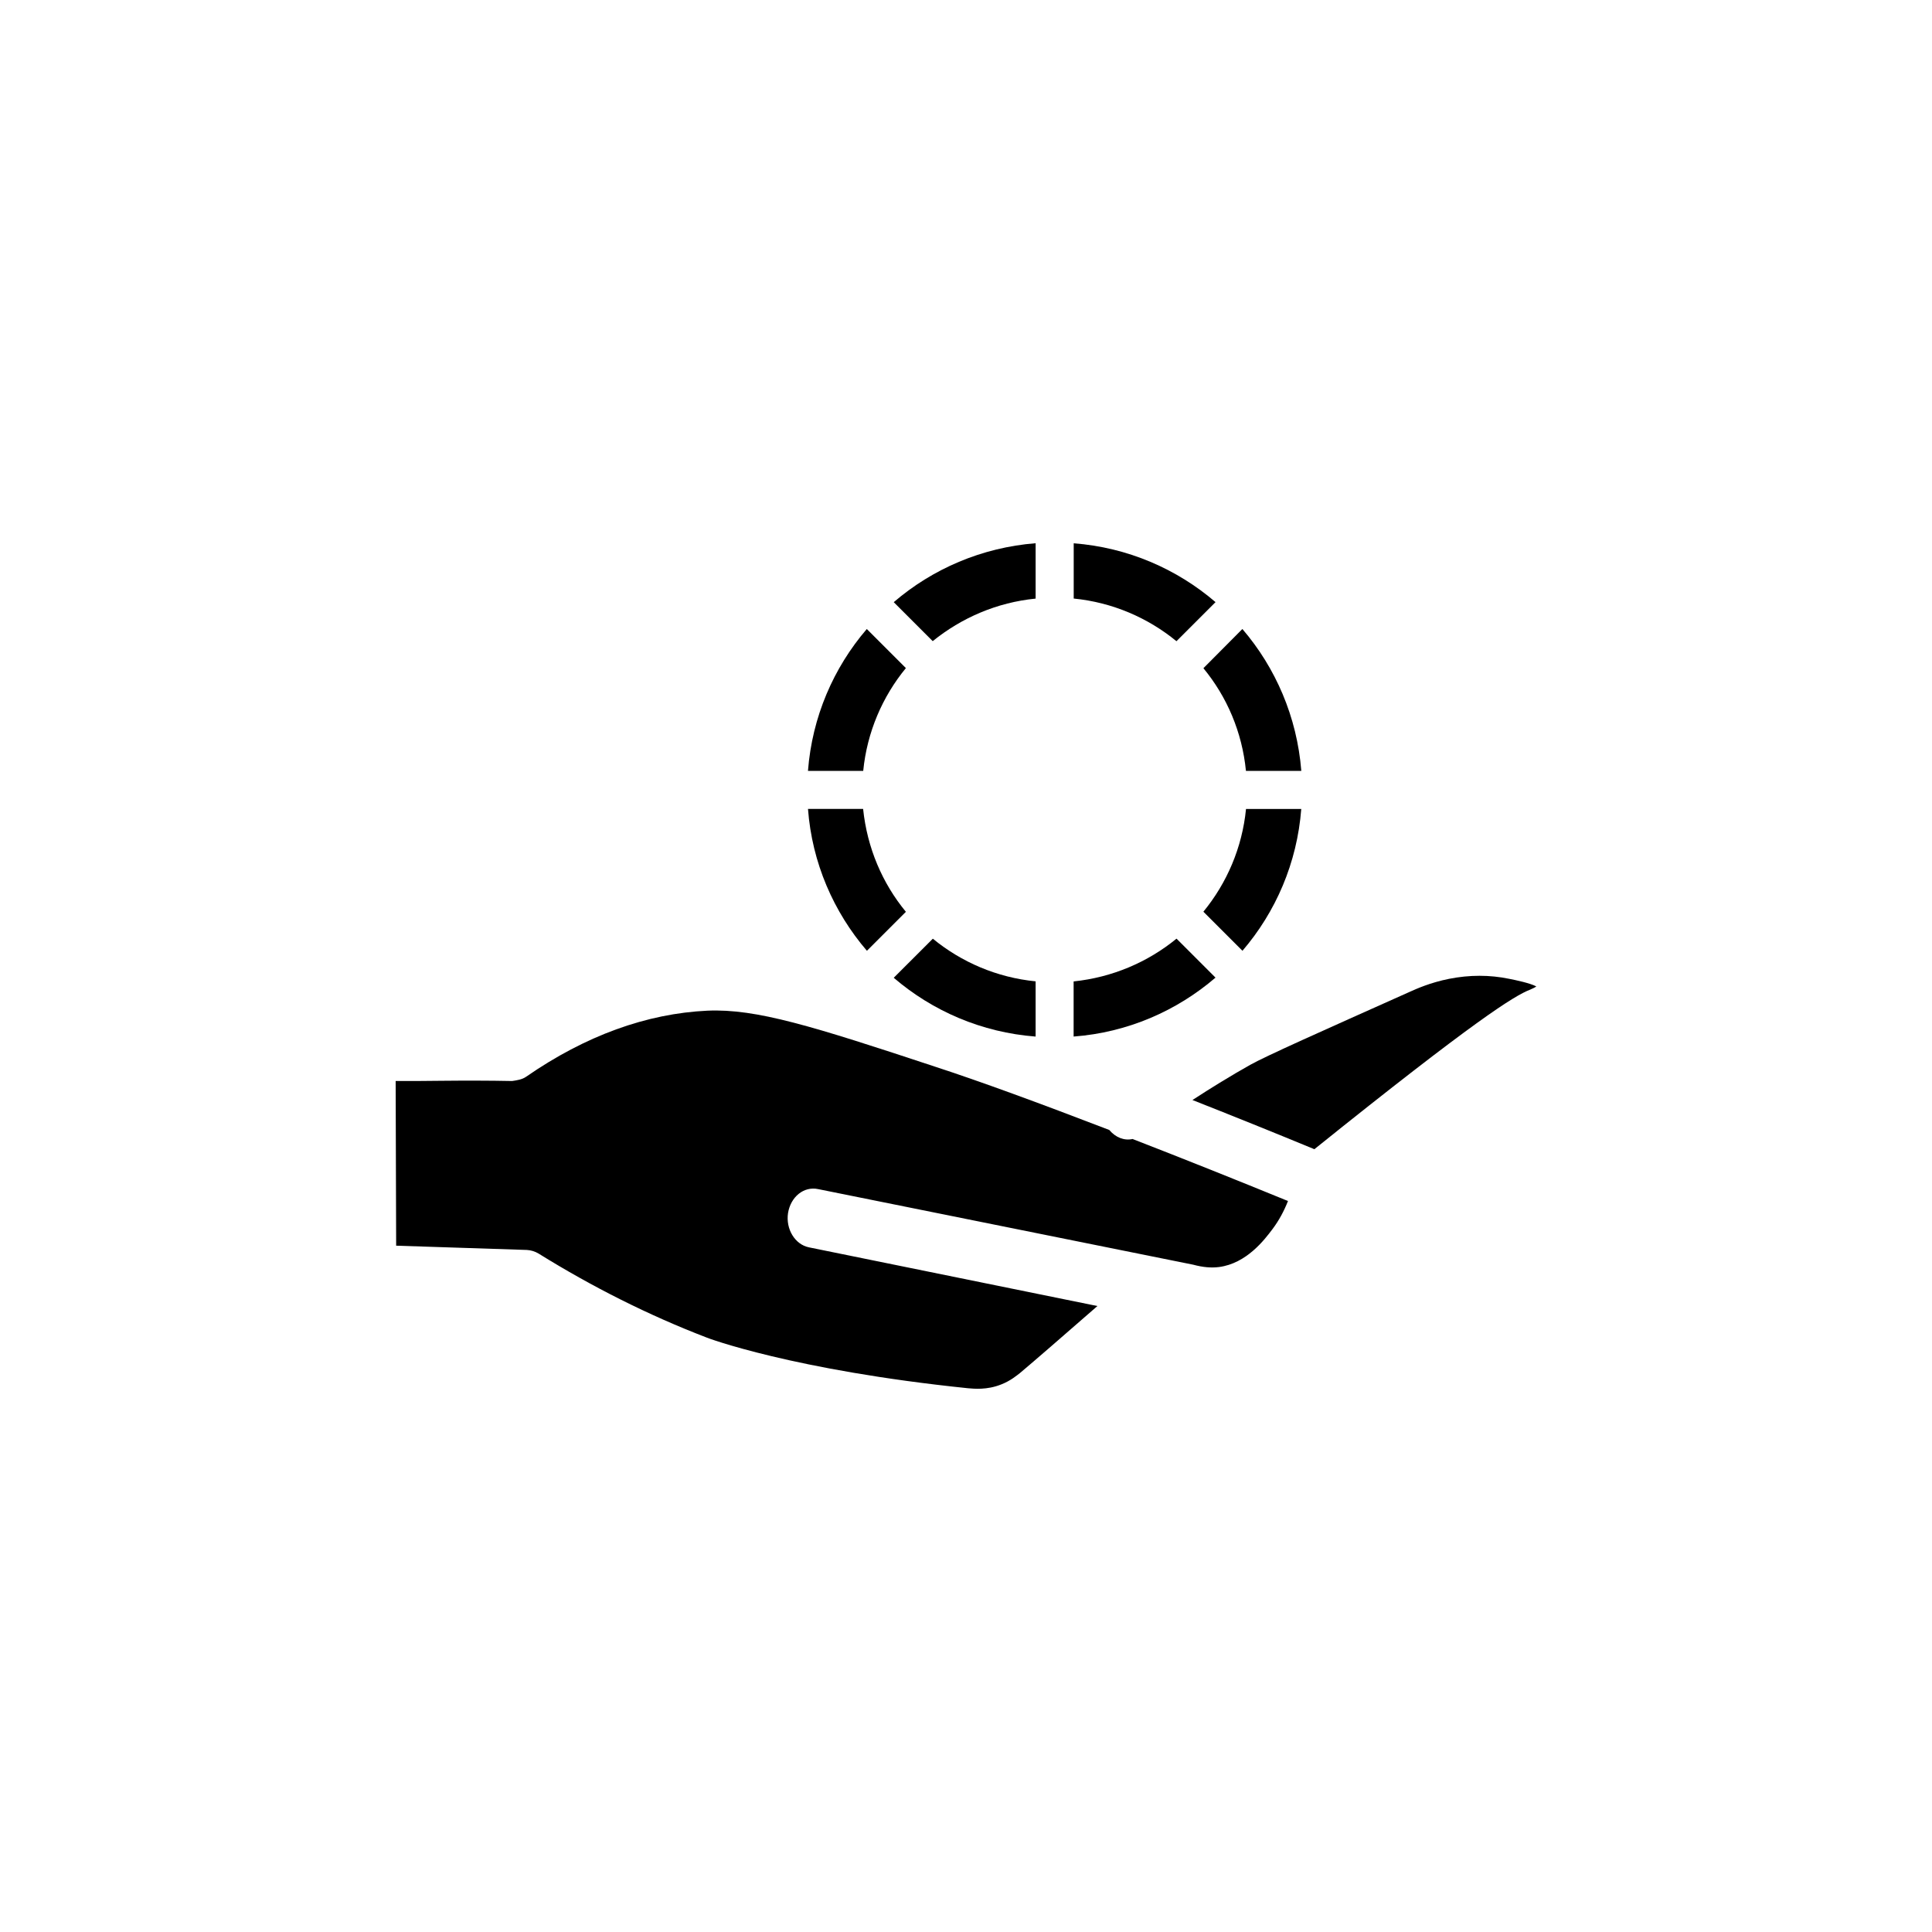 <?xml version="1.0" encoding="UTF-8"?>
<!-- Uploaded to: SVG Repo, www.svgrepo.com, Generator: SVG Repo Mixer Tools -->
<svg fill="#000000" width="800px" height="800px" version="1.1" viewBox="144 144 512 512" xmlns="http://www.w3.org/2000/svg">
 <g>
  <path d="m485.33 462.28c-1.07 2.707-2.394 5.164-4.094 7.43-2.078 2.769-6.863 9.133-14.23 10.074-2.078 0.25-4.219 0.062-6.801-0.629l-99.375-20.027c-3.84-0.82-7.305 2.078-7.996 6.359-0.629 4.219 1.824 8.312 5.543 9.07l76.453 15.555c-9.383 8.188-16.562 14.422-20.531 17.758-0.82 0.629-2.519 2.078-4.977 3.023-3.777 1.512-7.242 1.133-8.754 1.008-46.414-4.785-69.211-13.352-69.398-13.477-15.242-5.856-30.164-13.352-44.461-22.23-0.945-0.566-2.016-0.883-3.086-0.945l-34.637-1.133-0.133-43.637c4.031 0 8.062 0 12.156-0.062 6.297-0.062 12.594-0.062 18.703 0.062 1.258-0.188 2.644-0.379 3.715-1.133 15.742-10.895 31.93-16.75 48.051-17.508 12.973-0.566 27.836 4.094 60.395 14.863 11.777 3.844 27.27 9.508 46.098 16.75 1.637 1.953 3.906 2.898 6.172 2.394 13.793 5.352 27.332 10.766 41.188 16.434z"/>
  <path d="m551.14 405.41c-0.316 0.25-0.82 0.504-1.699 0.883-4.094 1.574-14.484 8-57.121 42.258-10.832-4.473-21.602-8.816-32.309-13.035 5.039-3.273 10.141-6.422 15.305-9.32 4.156-2.332 18.578-8.754 42.383-19.395 1.699-0.758 5.289-2.394 10.328-3.402 5.414-1.07 10.77-1.07 15.934 0 1.891 0.375 5.481 1.129 7.18 2.012z"/>
  <path d="m384.07 321.05-10.359-10.355c-8.82 10.277-14.492 23.293-15.59 37.594h14.641c1.016-10.277 5.094-19.668 11.309-27.238z"/>
  <path d="m384.07 385.64-10.328 10.328c-8.816-10.266-14.547-23.301-15.617-37.598h14.609c1.07 10.328 5.102 19.711 11.336 27.27z"/>
  <path d="m418.45 287.96v14.676c-10.266 1.008-19.648 5.102-27.27 11.273l-10.328-10.328c10.266-8.816 23.305-14.484 37.598-15.621z"/>
  <path d="m466.13 303.57c-10.277-8.816-23.289-14.492-37.586-15.59v14.641c10.273 1.016 19.656 5.094 27.227 11.305z"/>
  <path d="m380.85 403.12c10.281 8.816 23.297 14.488 37.598 15.582v-14.637c-10.277-1.012-19.664-5.09-27.238-11.301z"/>
  <path d="m488.86 348.29h-14.672c-1.008-10.266-5.039-19.648-11.273-27.207l10.328-10.391c8.812 10.266 14.48 23.305 15.617 37.598z"/>
  <path d="m462.91 385.61 10.355 10.355c8.816-10.277 14.484-23.289 15.582-37.582h-14.641c-1.012 10.273-5.086 19.656-11.297 27.227z"/>
  <path d="m466.12 403.08c-10.266 8.816-23.301 14.547-37.598 15.617v-14.609c10.266-1.07 19.648-5.102 27.27-11.336z"/>
 </g>
</svg>
